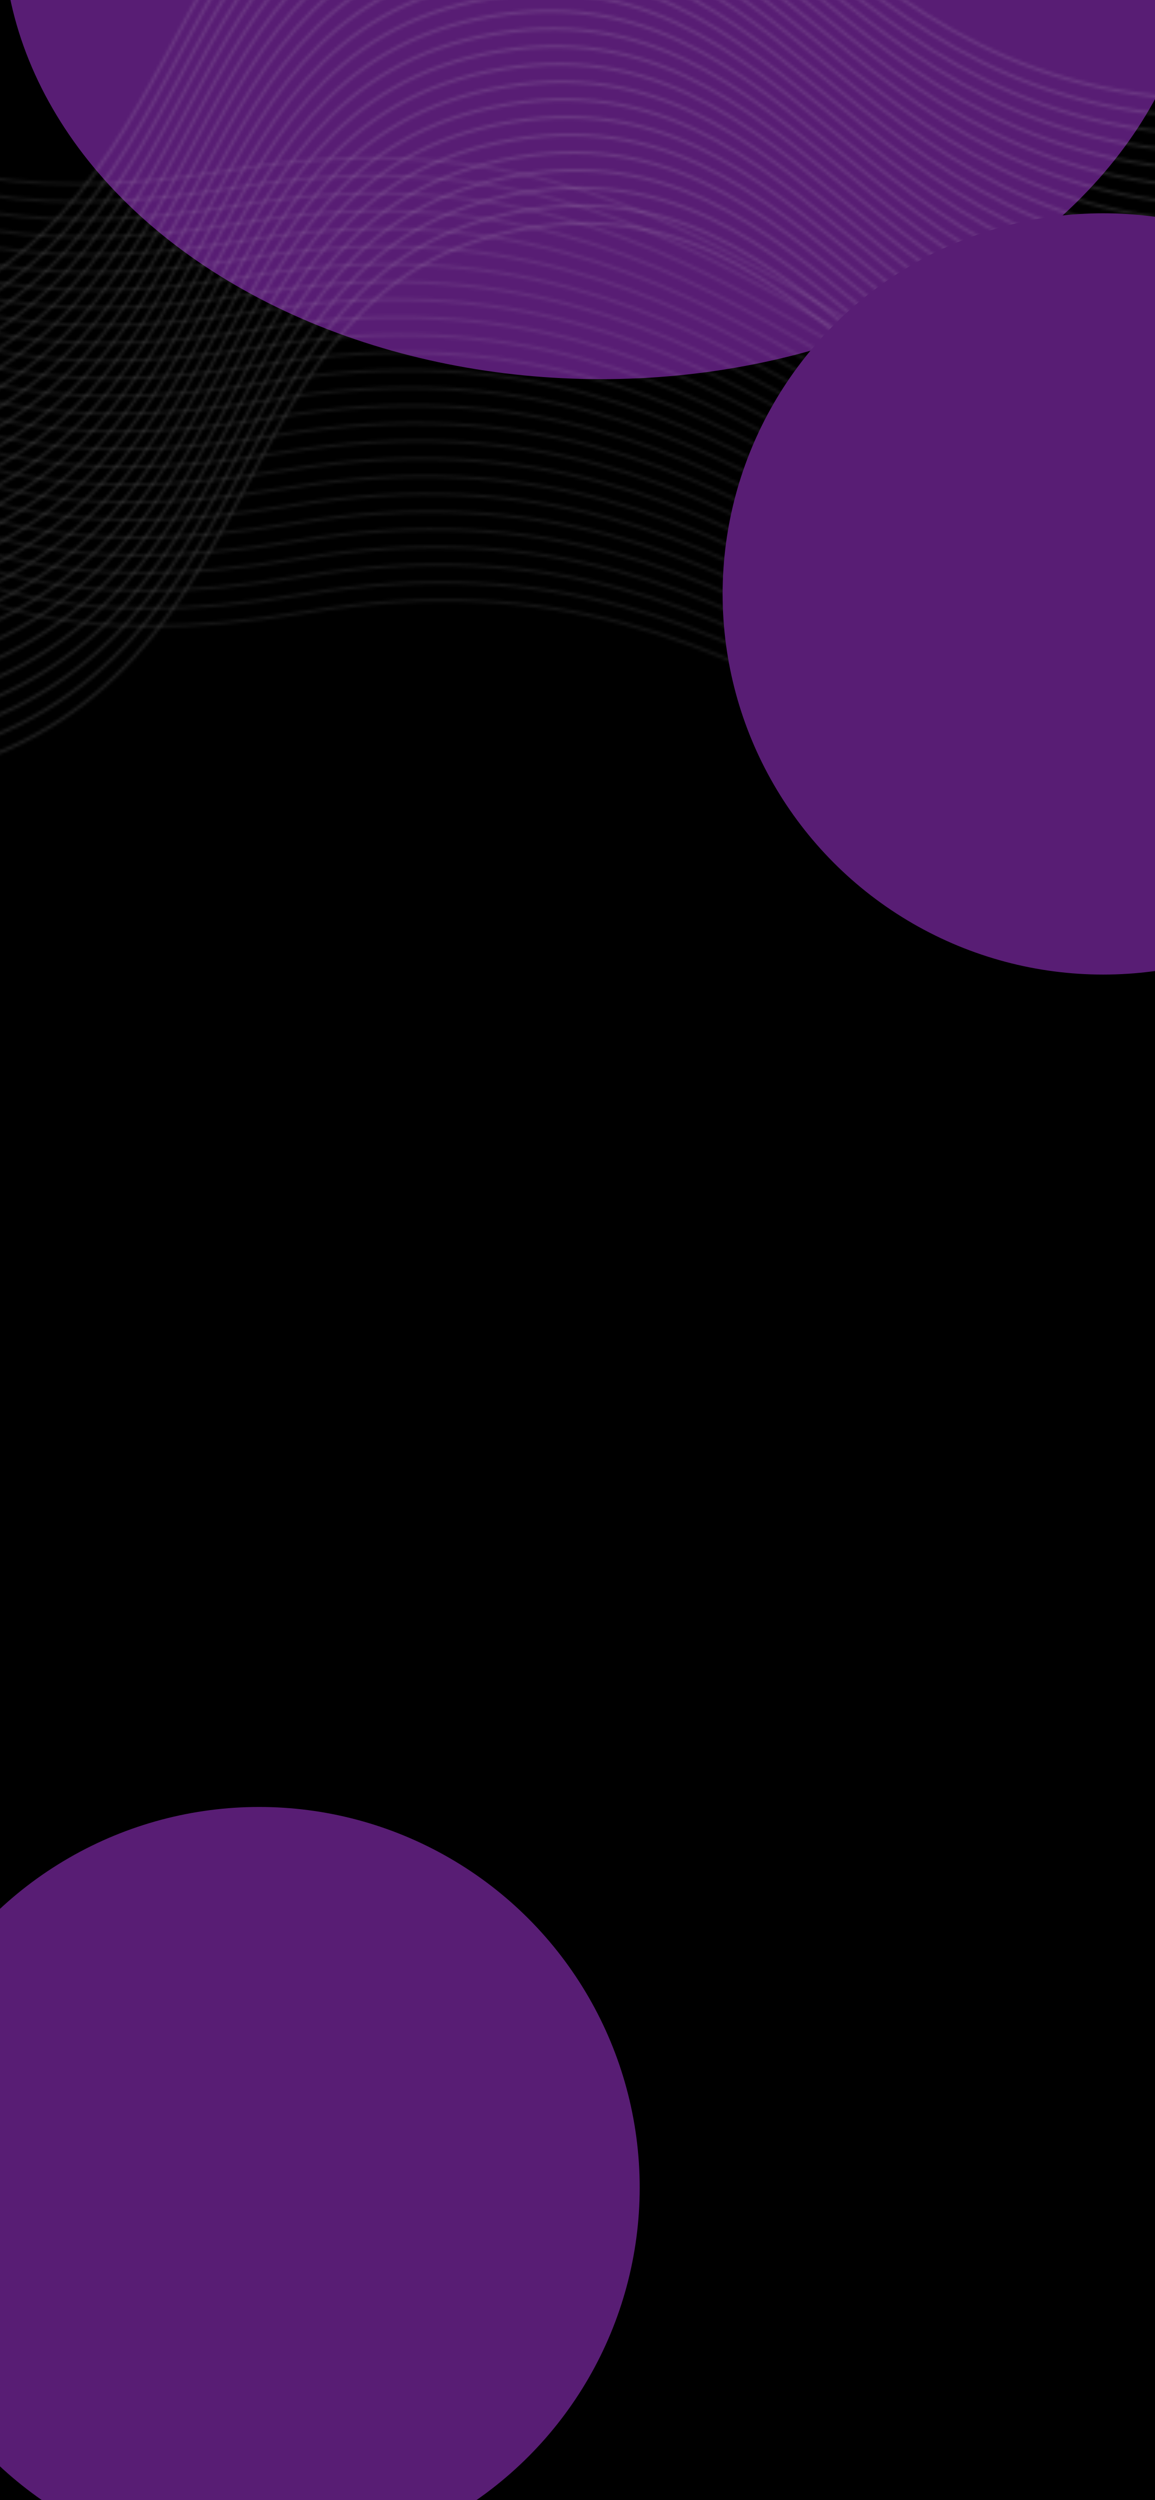 <svg role="img" width="390" height="844" viewBox="0 0 390 844" fill="none" xmlns="http://www.w3.org/2000/svg">
<g clip-path="url(#clip0_310_11321)">
<rect width="390" height="844" fill="black"/>
<g filter="url(#filter0_f_310_11321)">
<ellipse cx="203" cy="-24" rx="202" ry="152" fill="#581D74"/>
</g>
<mask id="mask0_310_11321" style="mask-type:alpha" maskUnits="userSpaceOnUse" x="-155" y="-75" width="985" height="380">
<g opacity="0.5">
<path d="M791.768 79.587C771.758 97.226 757.272 112.195 716.49 118.945C617.886 135.268 622.95 1.86 452.81 30.024C282.669 58.188 265.948 -90.826 153.81 -72.264C41.672 -53.702 75.793 92.432 -61.48 115.155C-95.851 120.844 -117.279 110.527 -140.189 99.364" stroke="url(#paint0_linear_310_11321)" stroke-opacity="0.3" stroke-width="1.007" stroke-linecap="round"/>
<path d="M804.15 154.388C735.912 165.684 715.558 19.193 609.41 36.764C503.261 54.335 517.175 114.86 406.051 137.671C294.928 160.482 249.043 29.171 78.903 57.334C-81.122 83.823 -72.773 -8.377 -153.696 -8.523" stroke="url(#paint1_linear_310_11321)" stroke-opacity="0.2" stroke-width="1.007" stroke-linecap="round"/>
<path d="M792.757 85.558C772.747 103.197 758.261 118.166 717.479 124.916C618.875 141.238 623.939 7.831 453.798 35.995C283.658 64.158 266.937 -84.855 154.798 -66.293C42.66 -47.731 76.782 98.403 -60.491 121.126C-94.862 126.815 -116.29 116.497 -139.2 105.335" stroke="url(#paint2_linear_310_11321)" stroke-opacity="0.3" stroke-width="1.007" stroke-linecap="round"/>
<path d="M805.139 160.358C736.9 171.654 716.546 25.163 610.398 42.734C504.249 60.305 518.163 120.83 407.04 143.641C295.916 166.452 250.032 35.141 79.891 63.304C-80.133 89.793 -71.784 -2.406 -152.708 -2.553" stroke="url(#paint3_linear_310_11321)" stroke-opacity="0.2" stroke-width="1.007" stroke-linecap="round"/>
<path d="M793.745 91.527C773.735 109.167 759.249 124.136 718.467 130.886C619.863 147.208 624.927 13.801 454.787 41.965C284.646 70.128 267.925 -78.885 155.787 -60.323C43.648 -41.761 77.77 104.373 -59.502 127.096C-93.874 132.785 -115.302 122.467 -138.212 111.305" stroke="url(#paint4_linear_310_11321)" stroke-opacity="0.3" stroke-width="1.007" stroke-linecap="round"/>
<path d="M806.127 166.328C737.888 177.624 717.535 31.133 611.386 48.704C505.238 66.275 519.151 126.8 408.028 149.611C296.905 172.422 251.02 41.111 80.879 69.274C-79.145 95.763 -70.796 3.564 -151.72 3.417" stroke="url(#paint5_linear_310_11321)" stroke-opacity="0.2" stroke-width="1.007" stroke-linecap="round"/>
<path d="M794.734 97.498C774.724 115.138 760.238 130.106 719.456 136.857C620.852 153.179 625.916 19.772 455.775 47.935C285.635 76.099 268.914 -72.915 156.776 -54.352C44.637 -35.79 78.759 110.343 -58.514 133.066C-92.885 138.756 -114.313 128.438 -137.223 117.276" stroke="url(#paint6_linear_310_11321)" stroke-opacity="0.3" stroke-width="1.007" stroke-linecap="round"/>
<path d="M807.116 172.299C738.878 183.595 718.524 37.104 612.375 54.675C506.227 72.246 520.141 132.771 409.017 155.582C297.894 178.393 252.009 47.082 81.868 75.245C-78.156 101.734 -69.807 9.535 -150.73 9.388" stroke="url(#paint7_linear_310_11321)" stroke-opacity="0.2" stroke-width="1.007" stroke-linecap="round"/>
<path d="M795.722 103.469C775.712 121.108 761.226 136.077 720.444 142.827C621.84 159.15 626.904 25.742 456.763 53.906C286.622 82.07 269.902 -66.944 157.763 -48.382C45.625 -29.82 79.747 116.314 -57.526 139.037C-91.898 144.726 -113.325 134.409 -136.235 123.246" stroke="url(#paint8_linear_310_11321)" stroke-opacity="0.3" stroke-width="1.007" stroke-linecap="round"/>
<path d="M808.103 178.27C739.865 189.565 719.511 43.074 613.363 60.645C507.214 78.216 521.128 138.742 410.005 161.552C298.881 184.363 252.997 53.052 82.856 81.216C-77.168 107.705 -68.82 15.505 -149.743 15.358" stroke="url(#paint9_linear_310_11321)" stroke-opacity="0.2" stroke-width="1.007" stroke-linecap="round"/>
<path d="M796.709 109.439C776.7 127.078 762.214 142.047 721.432 148.798C622.827 165.12 627.892 31.713 457.751 59.876C287.61 88.04 270.889 -60.974 158.751 -42.412C46.613 -23.849 80.734 122.284 -56.538 145.007C-90.91 150.697 -112.337 140.379 -135.247 129.217" stroke="url(#paint10_linear_310_11321)" stroke-opacity="0.3" stroke-width="1.007" stroke-linecap="round"/>
<path d="M809.092 184.241C740.854 195.536 720.5 49.045 614.351 66.616C508.203 84.187 522.117 144.713 410.993 167.523C299.87 190.334 253.985 59.023 83.844 87.186C-76.18 113.675 -67.831 21.476 -148.754 21.329" stroke="url(#paint11_linear_310_11321)" stroke-opacity="0.2" stroke-width="1.007" stroke-linecap="round"/>
<path d="M797.698 115.408C777.688 133.048 763.202 148.017 722.42 154.767C623.816 171.089 628.88 37.682 458.739 65.846C288.598 94.009 271.878 -55.005 159.739 -36.442C47.601 -17.88 81.723 128.254 -55.55 150.977C-89.922 156.666 -111.349 146.348 -134.259 135.186" stroke="url(#paint12_linear_310_11321)" stroke-opacity="0.3" stroke-width="1.007" stroke-linecap="round"/>
<path d="M810.081 190.21C741.843 201.506 721.489 55.015 615.34 72.586C509.192 90.157 523.105 150.682 411.982 173.493C300.859 196.304 254.974 64.993 84.833 93.156C-75.191 119.645 -66.842 27.445 -147.765 27.299" stroke="url(#paint13_linear_310_11321)" stroke-opacity="0.2" stroke-width="1.007" stroke-linecap="round"/>
<path d="M798.687 121.38C778.677 139.019 764.191 153.988 723.409 160.739C624.805 177.061 629.869 43.654 459.729 71.817C289.588 99.981 272.867 -49.033 160.729 -30.471C48.59 -11.908 82.712 134.225 -54.561 156.948C-88.932 162.638 -110.36 152.32 -133.27 141.157" stroke="url(#paint14_linear_310_11321)" stroke-opacity="0.3" stroke-width="1.007" stroke-linecap="round"/>
<path d="M811.069 196.181C742.83 207.476 722.476 60.986 616.328 78.556C510.18 96.127 524.093 156.653 412.97 179.464C301.846 202.274 255.962 70.963 85.821 99.127C-74.203 125.616 -65.854 33.416 -146.778 33.27" stroke="url(#paint15_linear_310_11321)" stroke-opacity="0.2" stroke-width="1.007" stroke-linecap="round"/>
<path d="M799.675 127.35C779.665 144.989 765.179 159.958 724.397 166.709C625.793 183.031 630.857 49.624 460.716 77.787C290.576 105.951 273.855 -43.063 161.716 -24.501C49.578 -5.938 83.7 140.195 -53.573 162.918C-87.945 168.608 -109.372 158.29 -132.282 147.128" stroke="url(#paint16_linear_310_11321)" stroke-opacity="0.3" stroke-width="1.007" stroke-linecap="round"/>
<path d="M812.058 202.151C743.82 213.447 723.466 66.956 617.317 84.527C511.169 102.098 525.083 162.623 413.959 185.434C302.836 208.245 256.951 76.934 86.81 105.097C-73.214 131.586 -64.865 39.387 -145.788 39.24" stroke="url(#paint17_linear_310_11321)" stroke-opacity="0.2" stroke-width="1.007" stroke-linecap="round"/>
<path d="M800.664 133.321C780.654 150.96 766.168 165.929 725.386 172.68C626.782 189.002 631.846 55.594 461.706 83.758C291.565 111.922 274.844 -37.092 162.706 -18.53C50.568 0.033 84.689 146.166 -52.584 168.889C-86.955 174.579 -108.383 164.261 -131.293 153.098" stroke="url(#paint18_linear_310_11321)" stroke-opacity="0.3" stroke-width="1.007" stroke-linecap="round"/>
<path d="M813.046 208.122C744.807 219.417 724.454 72.927 618.305 90.498C512.157 108.068 526.07 168.594 414.947 191.405C303.823 214.216 257.939 82.904 87.798 111.068C-72.226 137.557 -63.877 45.357 -144.801 45.211" stroke="url(#paint19_linear_310_11321)" stroke-opacity="0.2" stroke-width="1.007" stroke-linecap="round"/>
<path d="M801.652 139.29C781.642 156.93 767.156 171.898 726.374 178.649C627.77 194.971 632.834 61.564 462.693 89.728C292.553 117.891 275.832 -31.123 163.693 -12.56C51.555 6.002 85.677 152.135 -51.596 174.858C-85.968 180.548 -107.395 170.23 -130.305 159.068" stroke="url(#paint20_linear_310_11321)" stroke-opacity="0.3" stroke-width="1.007" stroke-linecap="round"/>
<path d="M814.034 214.094C745.796 225.39 725.442 78.899 619.293 96.47C513.145 114.041 527.059 174.566 415.935 197.377C304.812 220.188 258.927 88.876 88.786 117.04C-71.238 143.529 -62.889 51.329 -143.812 51.183" stroke="url(#paint21_linear_310_11321)" stroke-opacity="0.2" stroke-width="1.007" stroke-linecap="round"/>
<path d="M802.64 145.262C782.63 162.901 768.144 177.87 727.362 184.621C628.758 200.943 633.822 67.535 463.682 95.699C293.541 123.863 276.82 -25.151 164.682 -6.589C52.544 11.973 86.665 158.107 -50.608 180.83C-84.979 186.52 -106.407 176.202 -129.317 165.039" stroke="url(#paint22_linear_310_11321)" stroke-opacity="0.3" stroke-width="1.007" stroke-linecap="round"/>
<path d="M815.023 220.062C746.784 231.358 726.431 84.867 620.282 102.438C514.134 120.009 528.047 180.534 416.924 203.345C305.801 226.156 259.916 94.844 89.775 123.008C-70.249 149.497 -61.9 57.297 -142.824 57.151" stroke="url(#paint23_linear_310_11321)" stroke-opacity="0.2" stroke-width="1.007" stroke-linecap="round"/>
<path d="M803.628 151.232C783.619 168.871 769.132 183.84 728.351 190.591C629.746 206.913 634.811 73.506 464.67 101.669C294.529 129.833 277.808 -19.181 165.67 -0.619C53.532 17.944 87.653 164.077 -49.619 186.8C-83.991 192.49 -105.418 182.172 -128.328 171.01" stroke="url(#paint24_linear_310_11321)" stroke-opacity="0.3" stroke-width="1.007" stroke-linecap="round"/>
<path d="M816.011 226.034C747.773 237.329 727.419 90.839 621.27 108.41C515.122 125.98 529.036 186.506 417.912 209.317C306.789 232.128 260.904 100.816 90.763 128.98C-69.261 155.469 -60.912 63.269 -141.835 63.123" stroke="url(#paint25_linear_310_11321)" stroke-opacity="0.2" stroke-width="1.007" stroke-linecap="round"/>
<path d="M804.616 157.202C784.606 174.841 770.12 189.81 729.338 196.561C630.734 212.883 635.798 79.476 465.658 107.639C295.517 135.803 278.796 -13.211 166.658 5.351C54.52 23.914 88.641 170.047 -48.631 192.77C-83.003 198.46 -104.431 188.142 -127.34 176.98" stroke="url(#paint26_linear_310_11321)" stroke-opacity="0.3" stroke-width="1.007" stroke-linecap="round"/>
<path d="M816.999 232.004C748.761 243.299 728.407 96.808 622.259 114.379C516.11 131.95 530.024 192.476 418.901 215.286C307.777 238.097 261.893 106.786 91.752 134.95C-68.272 161.439 -59.923 69.239 -140.847 69.092" stroke="url(#paint27_linear_310_11321)" stroke-opacity="0.2" stroke-width="1.007" stroke-linecap="round"/>
<path d="M805.605 163.173C785.595 180.812 771.109 195.781 730.327 202.532C631.723 218.854 636.787 85.447 466.646 113.61C296.506 141.774 279.785 -7.24 167.647 11.322C55.508 29.884 89.63 176.018 -47.643 198.741C-82.014 204.431 -103.442 194.113 -126.352 182.95" stroke="url(#paint28_linear_310_11321)" stroke-opacity="0.3" stroke-width="1.007" stroke-linecap="round"/>
<path d="M817.988 237.974C749.749 249.269 729.395 102.778 623.247 120.349C517.098 137.92 531.012 198.446 419.889 221.256C308.765 244.067 262.881 112.756 92.74 140.92C-67.284 167.409 -58.935 75.209 -139.859 75.062" stroke="url(#paint29_linear_310_11321)" stroke-opacity="0.2" stroke-width="1.007" stroke-linecap="round"/>
<path d="M806.594 169.143C786.584 186.782 772.098 201.751 731.316 208.501C632.712 224.824 637.776 91.416 467.635 119.58C297.494 147.744 280.774 -1.27 168.635 17.292C56.497 35.855 90.619 181.988 -46.654 204.711C-81.026 210.4 -102.453 200.083 -125.363 188.92" stroke="url(#paint30_linear_310_11321)" stroke-opacity="0.3" stroke-width="1.007" stroke-linecap="round"/>
<path d="M818.975 243.944C750.737 255.24 730.383 108.749 624.235 126.32C518.086 143.891 532 204.416 420.877 227.227C309.753 250.038 263.869 118.727 93.728 146.89C-66.296 173.379 -57.947 81.18 -138.871 81.033" stroke="url(#paint31_linear_310_11321)" stroke-opacity="0.2" stroke-width="1.007" stroke-linecap="round"/>
<path d="M807.581 175.114C787.572 192.753 773.086 207.722 732.304 214.473C633.699 230.795 638.764 97.388 468.623 125.551C298.482 153.715 281.761 4.701 169.623 23.263C57.485 41.826 91.607 187.959 -45.666 210.682C-80.038 216.372 -101.465 206.054 -124.375 194.891" stroke="url(#paint32_linear_310_11321)" stroke-opacity="0.3" stroke-width="1.007" stroke-linecap="round"/>
<path d="M819.964 249.915C751.726 261.21 731.372 114.72 625.224 132.29C519.075 149.861 532.989 210.387 421.865 233.198C310.742 256.008 264.857 124.697 94.717 152.861C-65.308 179.35 -56.959 87.15 -137.882 87.004" stroke="url(#paint33_linear_310_11321)" stroke-opacity="0.2" stroke-width="1.007" stroke-linecap="round"/>
<path d="M808.57 181.084C788.56 198.724 774.074 213.692 733.292 220.443C634.688 236.765 639.752 103.358 469.611 131.522C299.471 159.685 282.75 10.671 170.611 29.234C58.473 47.796 92.595 193.93 -44.678 216.653C-79.049 222.342 -100.477 212.024 -123.387 200.862" stroke="url(#paint34_linear_310_11321)" stroke-opacity="0.3" stroke-width="1.007" stroke-linecap="round"/>
<path d="M820.952 255.886C752.714 267.182 732.36 120.691 626.212 138.262C520.063 155.833 533.977 216.358 422.854 239.169C311.73 261.98 265.846 130.668 95.705 158.832C-64.319 185.321 -55.97 93.121 -136.894 92.975" stroke="url(#paint35_linear_310_11321)" stroke-opacity="0.2" stroke-width="1.007" stroke-linecap="round"/>
<path d="M809.558 187.054C789.548 204.694 775.062 219.662 734.28 226.413C635.676 242.735 640.74 109.328 470.6 137.492C300.459 165.655 283.738 16.641 171.6 35.204C59.462 53.766 93.583 199.9 -43.69 222.622C-78.061 228.312 -99.489 217.994 -122.399 206.832" stroke="url(#paint36_linear_310_11321)" stroke-opacity="0.3" stroke-width="1.007" stroke-linecap="round"/>
<path d="M821.94 261.856C753.701 273.151 733.348 126.661 627.199 144.231C521.051 161.802 534.964 222.328 423.841 245.139C312.717 267.95 266.833 136.638 96.692 164.802C-63.332 191.291 -54.983 99.091 -135.907 98.945" stroke="url(#paint37_linear_310_11321)" stroke-opacity="0.2" stroke-width="1.007" stroke-linecap="round"/>
<path d="M810.546 193.025C790.536 210.664 776.05 225.633 735.268 232.384C636.664 248.706 641.728 115.299 471.587 143.462C301.447 171.626 284.726 22.612 172.588 41.174C60.449 59.737 94.571 205.87 -42.702 228.593C-77.073 234.283 -98.501 223.965 -121.411 212.802" stroke="url(#paint38_linear_310_11321)" stroke-opacity="0.3" stroke-width="1.007" stroke-linecap="round"/>
<path d="M822.93 267.826C754.691 279.122 734.337 132.631 628.189 150.202C522.04 167.773 535.954 228.298 424.831 251.109C313.707 273.92 267.823 142.609 97.682 170.772C-62.342 197.261 -53.993 105.061 -134.917 104.915" stroke="url(#paint39_linear_310_11321)" stroke-opacity="0.2" stroke-width="1.007" stroke-linecap="round"/>
<path d="M811.535 198.996C791.525 216.635 777.039 231.604 736.257 238.354C637.653 254.676 642.717 121.269 472.576 149.433C302.435 177.597 285.715 28.583 173.576 47.145C61.438 65.707 95.56 211.841 -41.713 234.564C-76.085 240.253 -97.512 229.935 -120.422 218.773" stroke="url(#paint40_linear_310_11321)" stroke-opacity="0.3" stroke-width="1.007" stroke-linecap="round"/>
<path d="M823.918 273.797C755.68 285.093 735.326 138.602 629.177 156.173C523.029 173.744 536.942 234.269 425.819 257.08C314.696 279.891 268.811 148.579 98.67 176.743C-61.354 203.232 -53.005 111.032 -133.929 110.886" stroke="url(#paint41_linear_310_11321)" stroke-opacity="0.2" stroke-width="1.007" stroke-linecap="round"/>
<path d="M812.523 204.966C792.513 222.606 778.027 237.574 737.245 244.325C638.641 260.647 643.705 127.24 473.564 155.403C303.424 183.567 286.703 34.553 174.565 53.115C62.426 71.678 96.548 217.811 -40.725 240.534C-75.096 246.224 -96.524 235.906 -119.434 224.744" stroke="url(#paint42_linear_310_11321)" stroke-opacity="0.3" stroke-width="1.007" stroke-linecap="round"/>
<path d="M824.905 279.766C756.667 291.062 736.313 144.571 630.164 162.142C524.016 179.713 537.93 240.238 426.806 263.049C315.683 285.86 269.798 154.549 99.657 182.712C-60.367 209.201 -52.018 117.002 -132.941 116.855" stroke="url(#paint43_linear_310_11321)" stroke-opacity="0.2" stroke-width="1.007" stroke-linecap="round"/>
<path d="M813.511 210.936C793.501 228.575 779.015 243.544 738.233 250.295C639.629 266.617 644.693 133.21 474.552 161.373C304.411 189.537 287.691 40.523 175.552 59.085C63.414 77.648 97.536 223.781 -39.737 246.504C-74.109 252.194 -95.536 241.876 -118.446 230.713" stroke="url(#paint44_linear_310_11321)" stroke-opacity="0.3" stroke-width="1.007" stroke-linecap="round"/>
<path d="M825.894 285.737C757.656 297.033 737.302 150.542 631.154 168.113C525.005 185.684 538.919 246.209 427.796 269.02C316.672 291.831 270.788 160.519 100.647 188.683C-59.377 215.172 -51.029 122.972 -131.952 122.826" stroke="url(#paint45_linear_310_11321)" stroke-opacity="0.2" stroke-width="1.007" stroke-linecap="round"/>
<path d="M814.499 216.906C794.49 234.546 780.004 249.514 739.222 256.265C640.617 272.587 645.682 139.18 475.541 167.344C305.4 195.507 288.679 46.493 176.541 65.056C64.403 83.618 98.525 229.752 -38.748 252.475C-73.12 258.164 -94.547 247.846 -117.457 236.684" stroke="url(#paint46_linear_310_11321)" stroke-opacity="0.3" stroke-width="1.007" stroke-linecap="round"/>
<path d="M826.882 291.707C758.643 303.003 738.289 156.512 632.141 174.083C525.993 191.654 539.906 252.179 428.783 274.99C317.659 297.801 271.775 166.49 101.634 194.653C-58.39 221.142 -50.041 128.942 -130.965 128.796" stroke="url(#paint47_linear_310_11321)" stroke-opacity="0.2" stroke-width="1.007" stroke-linecap="round"/>
<path d="M815.488 222.877C795.478 240.516 780.992 255.485 740.21 262.236C641.606 278.558 646.67 145.151 476.529 173.314C306.389 201.478 289.668 52.464 177.529 71.026C65.391 89.589 99.513 235.722 -37.76 258.445C-72.132 264.135 -93.559 253.817 -116.469 242.655" stroke="url(#paint48_linear_310_11321)" stroke-opacity="0.3" stroke-width="1.007" stroke-linecap="round"/>
<path d="M827.869 297.678C759.631 308.974 739.277 162.483 633.129 180.054C526.98 197.624 540.894 258.15 429.771 280.961C318.647 303.772 272.763 172.46 102.622 200.624C-57.402 227.113 -49.053 134.913 -129.977 134.767" stroke="url(#paint49_linear_310_11321)" stroke-opacity="0.2" stroke-width="1.007" stroke-linecap="round"/>
<path d="M816.476 228.847C796.466 246.487 781.98 261.455 741.198 268.206C642.594 284.528 647.658 151.121 477.518 179.285C307.377 207.448 290.656 58.434 178.518 76.997C66.379 95.559 100.501 241.692 -36.772 264.415C-71.143 270.105 -92.571 259.787 -115.481 248.625" stroke="url(#paint50_linear_310_11321)" stroke-opacity="0.3" stroke-width="1.007" stroke-linecap="round"/>
<path d="M828.859 303.649C760.62 314.944 740.267 168.453 634.118 186.024C527.97 203.595 541.883 264.121 430.76 286.931C319.636 309.742 273.752 178.431 103.611 206.594C-56.413 233.083 -48.064 140.884 -128.988 140.737" stroke="url(#paint51_linear_310_11321)" stroke-opacity="0.2" stroke-width="1.007" stroke-linecap="round"/>
</g>
</mask>
<g mask="url(#mask0_310_11321)">
<rect x="-1" y="-2" width="392" height="300" fill="#D9D9D9"/>
</g>
<g filter="url(#filter1_f_310_11321)">
<circle cx="372.5" cy="200.5" r="128.5" fill="#581D74"/>
</g>
<g filter="url(#filter2_f_310_11321)">
<circle cx="87.5" cy="738.5" r="128.5" fill="#581D74"/>
</g>
</g>
<defs>
<filter id="filter0_f_310_11321" x="-199" y="-376" width="804" height="704" filterUnits="userSpaceOnUse" color-interpolation-filters="sRGB">
<feFlood flood-opacity="0" result="BackgroundImageFix"/>
<feBlend mode="normal" in="SourceGraphic" in2="BackgroundImageFix" result="shape"/>
<feGaussianBlur stdDeviation="100" result="effect1_foregroundBlur_310_11321"/>
</filter>
<filter id="filter1_f_310_11321" x="44" y="-128" width="657" height="657" filterUnits="userSpaceOnUse" color-interpolation-filters="sRGB">
<feFlood flood-opacity="0" result="BackgroundImageFix"/>
<feBlend mode="normal" in="SourceGraphic" in2="BackgroundImageFix" result="shape"/>
<feGaussianBlur stdDeviation="100" result="effect1_foregroundBlur_310_11321"/>
</filter>
<filter id="filter2_f_310_11321" x="-241" y="410" width="657" height="657" filterUnits="userSpaceOnUse" color-interpolation-filters="sRGB">
<feFlood flood-opacity="0" result="BackgroundImageFix"/>
<feBlend mode="normal" in="SourceGraphic" in2="BackgroundImageFix" result="shape"/>
<feGaussianBlur stdDeviation="100" result="effect1_foregroundBlur_310_11321"/>
</filter>
<linearGradient id="paint0_linear_310_11321" x1="-184.66" y1="295.012" x2="944.456" y2="108.108" gradientUnits="userSpaceOnUse">
<stop stop-color="#581D74"/>
<stop offset="0.469" stop-color="#F5F5F5"/>
<stop offset="1" stop-color="#AE1580"/>
</linearGradient>
<linearGradient id="paint1_linear_310_11321" x1="720.087" y1="-185.215" x2="-409.03" y2="1.689" gradientUnits="userSpaceOnUse">
<stop offset="0.057" stop-color="#AE1580"/>
<stop offset="0.406" stop-color="#AE1580"/>
<stop offset="0.661" stop-color="#581D74"/>
</linearGradient>
<linearGradient id="paint2_linear_310_11321" x1="-183.671" y1="300.983" x2="945.445" y2="114.079" gradientUnits="userSpaceOnUse">
<stop stop-color="#581D74"/>
<stop offset="0.469" stop-color="#F5F5F5"/>
<stop offset="1" stop-color="#AE1580"/>
</linearGradient>
<linearGradient id="paint3_linear_310_11321" x1="721.075" y1="-179.244" x2="-408.041" y2="7.66" gradientUnits="userSpaceOnUse">
<stop offset="0.057" stop-color="#AE1580"/>
<stop offset="0.406" stop-color="#AE1580"/>
<stop offset="0.661" stop-color="#581D74"/>
</linearGradient>
<linearGradient id="paint4_linear_310_11321" x1="-182.683" y1="306.953" x2="946.433" y2="120.049" gradientUnits="userSpaceOnUse">
<stop stop-color="#581D74"/>
<stop offset="0.469" stop-color="#F5F5F5"/>
<stop offset="1" stop-color="#AE1580"/>
</linearGradient>
<linearGradient id="paint5_linear_310_11321" x1="722.063" y1="-173.274" x2="-407.053" y2="13.63" gradientUnits="userSpaceOnUse">
<stop offset="0.057" stop-color="#AE1580"/>
<stop offset="0.406" stop-color="#AE1580"/>
<stop offset="0.661" stop-color="#581D74"/>
</linearGradient>
<linearGradient id="paint6_linear_310_11321" x1="-181.694" y1="312.924" x2="947.422" y2="126.02" gradientUnits="userSpaceOnUse">
<stop stop-color="#581D74"/>
<stop offset="0.469" stop-color="#F5F5F5"/>
<stop offset="1" stop-color="#AE1580"/>
</linearGradient>
<linearGradient id="paint7_linear_310_11321" x1="723.053" y1="-167.303" x2="-406.064" y2="19.601" gradientUnits="userSpaceOnUse">
<stop offset="0.057" stop-color="#AE1580"/>
<stop offset="0.406" stop-color="#AE1580"/>
<stop offset="0.661" stop-color="#581D74"/>
</linearGradient>
<linearGradient id="paint8_linear_310_11321" x1="-180.706" y1="318.894" x2="948.41" y2="131.99" gradientUnits="userSpaceOnUse">
<stop stop-color="#581D74"/>
<stop offset="0.469" stop-color="#F5F5F5"/>
<stop offset="1" stop-color="#AE1580"/>
</linearGradient>
<linearGradient id="paint9_linear_310_11321" x1="724.04" y1="-161.333" x2="-405.076" y2="25.571" gradientUnits="userSpaceOnUse">
<stop offset="0.057" stop-color="#AE1580"/>
<stop offset="0.406" stop-color="#AE1580"/>
<stop offset="0.661" stop-color="#581D74"/>
</linearGradient>
<linearGradient id="paint10_linear_310_11321" x1="-179.719" y1="324.864" x2="949.398" y2="137.96" gradientUnits="userSpaceOnUse">
<stop stop-color="#581D74"/>
<stop offset="0.469" stop-color="#F5F5F5"/>
<stop offset="1" stop-color="#AE1580"/>
</linearGradient>
<linearGradient id="paint11_linear_310_11321" x1="725.029" y1="-155.362" x2="-404.088" y2="31.542" gradientUnits="userSpaceOnUse">
<stop offset="0.057" stop-color="#AE1580"/>
<stop offset="0.406" stop-color="#AE1580"/>
<stop offset="0.661" stop-color="#581D74"/>
</linearGradient>
<linearGradient id="paint12_linear_310_11321" x1="-178.73" y1="330.834" x2="950.386" y2="143.93" gradientUnits="userSpaceOnUse">
<stop stop-color="#581D74"/>
<stop offset="0.469" stop-color="#F5F5F5"/>
<stop offset="1" stop-color="#AE1580"/>
</linearGradient>
<linearGradient id="paint13_linear_310_11321" x1="726.018" y1="-149.392" x2="-403.099" y2="37.511" gradientUnits="userSpaceOnUse">
<stop offset="0.057" stop-color="#AE1580"/>
<stop offset="0.406" stop-color="#AE1580"/>
<stop offset="0.661" stop-color="#581D74"/>
</linearGradient>
<linearGradient id="paint14_linear_310_11321" x1="-177.741" y1="336.805" x2="951.375" y2="149.901" gradientUnits="userSpaceOnUse">
<stop stop-color="#581D74"/>
<stop offset="0.469" stop-color="#F5F5F5"/>
<stop offset="1" stop-color="#AE1580"/>
</linearGradient>
<linearGradient id="paint15_linear_310_11321" x1="727.005" y1="-143.422" x2="-402.111" y2="43.482" gradientUnits="userSpaceOnUse">
<stop offset="0.057" stop-color="#AE1580"/>
<stop offset="0.406" stop-color="#AE1580"/>
<stop offset="0.661" stop-color="#581D74"/>
</linearGradient>
<linearGradient id="paint16_linear_310_11321" x1="-176.753" y1="342.775" x2="952.363" y2="155.872" gradientUnits="userSpaceOnUse">
<stop stop-color="#581D74"/>
<stop offset="0.469" stop-color="#F5F5F5"/>
<stop offset="1" stop-color="#AE1580"/>
</linearGradient>
<linearGradient id="paint17_linear_310_11321" x1="727.995" y1="-137.451" x2="-401.122" y2="49.453" gradientUnits="userSpaceOnUse">
<stop offset="0.057" stop-color="#AE1580"/>
<stop offset="0.406" stop-color="#AE1580"/>
<stop offset="0.661" stop-color="#581D74"/>
</linearGradient>
<linearGradient id="paint18_linear_310_11321" x1="-175.764" y1="348.746" x2="953.352" y2="161.842" gradientUnits="userSpaceOnUse">
<stop stop-color="#581D74"/>
<stop offset="0.469" stop-color="#F5F5F5"/>
<stop offset="1" stop-color="#AE1580"/>
</linearGradient>
<linearGradient id="paint19_linear_310_11321" x1="728.982" y1="-131.481" x2="-400.134" y2="55.423" gradientUnits="userSpaceOnUse">
<stop offset="0.057" stop-color="#AE1580"/>
<stop offset="0.406" stop-color="#AE1580"/>
<stop offset="0.661" stop-color="#581D74"/>
</linearGradient>
<linearGradient id="paint20_linear_310_11321" x1="-174.776" y1="354.716" x2="954.34" y2="167.812" gradientUnits="userSpaceOnUse">
<stop stop-color="#581D74"/>
<stop offset="0.469" stop-color="#F5F5F5"/>
<stop offset="1" stop-color="#AE1580"/>
</linearGradient>
<linearGradient id="paint21_linear_310_11321" x1="729.971" y1="-125.509" x2="-399.146" y2="61.395" gradientUnits="userSpaceOnUse">
<stop offset="0.057" stop-color="#AE1580"/>
<stop offset="0.406" stop-color="#AE1580"/>
<stop offset="0.661" stop-color="#581D74"/>
</linearGradient>
<linearGradient id="paint22_linear_310_11321" x1="-173.788" y1="360.687" x2="955.328" y2="173.783" gradientUnits="userSpaceOnUse">
<stop stop-color="#581D74"/>
<stop offset="0.469" stop-color="#F5F5F5"/>
<stop offset="1" stop-color="#AE1580"/>
</linearGradient>
<linearGradient id="paint23_linear_310_11321" x1="730.959" y1="-119.54" x2="-398.157" y2="67.364" gradientUnits="userSpaceOnUse">
<stop offset="0.057" stop-color="#AE1580"/>
<stop offset="0.406" stop-color="#AE1580"/>
<stop offset="0.661" stop-color="#581D74"/>
</linearGradient>
<linearGradient id="paint24_linear_310_11321" x1="-172.8" y1="366.657" x2="956.316" y2="179.753" gradientUnits="userSpaceOnUse">
<stop stop-color="#581D74"/>
<stop offset="0.469" stop-color="#F5F5F5"/>
<stop offset="1" stop-color="#AE1580"/>
</linearGradient>
<linearGradient id="paint25_linear_310_11321" x1="731.948" y1="-113.569" x2="-397.169" y2="73.335" gradientUnits="userSpaceOnUse">
<stop offset="0.057" stop-color="#AE1580"/>
<stop offset="0.406" stop-color="#AE1580"/>
<stop offset="0.661" stop-color="#581D74"/>
</linearGradient>
<linearGradient id="paint26_linear_310_11321" x1="-171.812" y1="372.627" x2="957.304" y2="185.724" gradientUnits="userSpaceOnUse">
<stop stop-color="#581D74"/>
<stop offset="0.469" stop-color="#F5F5F5"/>
<stop offset="1" stop-color="#AE1580"/>
</linearGradient>
<linearGradient id="paint27_linear_310_11321" x1="732.936" y1="-107.599" x2="-396.18" y2="79.305" gradientUnits="userSpaceOnUse">
<stop offset="0.057" stop-color="#AE1580"/>
<stop offset="0.406" stop-color="#AE1580"/>
<stop offset="0.661" stop-color="#581D74"/>
</linearGradient>
<linearGradient id="paint28_linear_310_11321" x1="-170.823" y1="378.598" x2="958.293" y2="191.694" gradientUnits="userSpaceOnUse">
<stop stop-color="#581D74"/>
<stop offset="0.469" stop-color="#F5F5F5"/>
<stop offset="1" stop-color="#AE1580"/>
</linearGradient>
<linearGradient id="paint29_linear_310_11321" x1="733.924" y1="-101.629" x2="-395.192" y2="85.275" gradientUnits="userSpaceOnUse">
<stop offset="0.057" stop-color="#AE1580"/>
<stop offset="0.406" stop-color="#AE1580"/>
<stop offset="0.661" stop-color="#581D74"/>
</linearGradient>
<linearGradient id="paint30_linear_310_11321" x1="-169.834" y1="384.568" x2="959.282" y2="197.664" gradientUnits="userSpaceOnUse">
<stop stop-color="#581D74"/>
<stop offset="0.469" stop-color="#F5F5F5"/>
<stop offset="1" stop-color="#AE1580"/>
</linearGradient>
<linearGradient id="paint31_linear_310_11321" x1="734.912" y1="-95.658" x2="-394.204" y2="91.246" gradientUnits="userSpaceOnUse">
<stop offset="0.057" stop-color="#AE1580"/>
<stop offset="0.406" stop-color="#AE1580"/>
<stop offset="0.661" stop-color="#581D74"/>
</linearGradient>
<linearGradient id="paint32_linear_310_11321" x1="-168.847" y1="390.539" x2="960.27" y2="203.635" gradientUnits="userSpaceOnUse">
<stop stop-color="#581D74"/>
<stop offset="0.469" stop-color="#F5F5F5"/>
<stop offset="1" stop-color="#AE1580"/>
</linearGradient>
<linearGradient id="paint33_linear_310_11321" x1="735.901" y1="-89.688" x2="-393.216" y2="97.216" gradientUnits="userSpaceOnUse">
<stop offset="0.057" stop-color="#AE1580"/>
<stop offset="0.406" stop-color="#AE1580"/>
<stop offset="0.661" stop-color="#581D74"/>
</linearGradient>
<linearGradient id="paint34_linear_310_11321" x1="-167.858" y1="396.51" x2="961.258" y2="209.606" gradientUnits="userSpaceOnUse">
<stop stop-color="#581D74"/>
<stop offset="0.469" stop-color="#F5F5F5"/>
<stop offset="1" stop-color="#AE1580"/>
</linearGradient>
<linearGradient id="paint35_linear_310_11321" x1="736.889" y1="-83.717" x2="-392.227" y2="103.187" gradientUnits="userSpaceOnUse">
<stop offset="0.057" stop-color="#AE1580"/>
<stop offset="0.406" stop-color="#AE1580"/>
<stop offset="0.661" stop-color="#581D74"/>
</linearGradient>
<linearGradient id="paint36_linear_310_11321" x1="-166.87" y1="402.48" x2="962.246" y2="215.576" gradientUnits="userSpaceOnUse">
<stop stop-color="#581D74"/>
<stop offset="0.469" stop-color="#F5F5F5"/>
<stop offset="1" stop-color="#AE1580"/>
</linearGradient>
<linearGradient id="paint37_linear_310_11321" x1="737.876" y1="-77.747" x2="-391.24" y2="109.157" gradientUnits="userSpaceOnUse">
<stop offset="0.057" stop-color="#AE1580"/>
<stop offset="0.406" stop-color="#AE1580"/>
<stop offset="0.661" stop-color="#581D74"/>
</linearGradient>
<linearGradient id="paint38_linear_310_11321" x1="-165.882" y1="408.45" x2="963.234" y2="221.546" gradientUnits="userSpaceOnUse">
<stop stop-color="#581D74"/>
<stop offset="0.469" stop-color="#F5F5F5"/>
<stop offset="1" stop-color="#AE1580"/>
</linearGradient>
<linearGradient id="paint39_linear_310_11321" x1="738.866" y1="-71.776" x2="-390.25" y2="115.128" gradientUnits="userSpaceOnUse">
<stop offset="0.057" stop-color="#AE1580"/>
<stop offset="0.406" stop-color="#AE1580"/>
<stop offset="0.661" stop-color="#581D74"/>
</linearGradient>
<linearGradient id="paint40_linear_310_11321" x1="-164.893" y1="414.421" x2="964.223" y2="227.517" gradientUnits="userSpaceOnUse">
<stop stop-color="#581D74"/>
<stop offset="0.469" stop-color="#F5F5F5"/>
<stop offset="1" stop-color="#AE1580"/>
</linearGradient>
<linearGradient id="paint41_linear_310_11321" x1="739.854" y1="-65.806" x2="-389.262" y2="121.098" gradientUnits="userSpaceOnUse">
<stop offset="0.057" stop-color="#AE1580"/>
<stop offset="0.406" stop-color="#AE1580"/>
<stop offset="0.661" stop-color="#581D74"/>
</linearGradient>
<linearGradient id="paint42_linear_310_11321" x1="-163.905" y1="420.392" x2="965.211" y2="233.488" gradientUnits="userSpaceOnUse">
<stop stop-color="#581D74"/>
<stop offset="0.469" stop-color="#F5F5F5"/>
<stop offset="1" stop-color="#AE1580"/>
</linearGradient>
<linearGradient id="paint43_linear_310_11321" x1="740.842" y1="-59.836" x2="-388.275" y2="127.068" gradientUnits="userSpaceOnUse">
<stop offset="0.057" stop-color="#AE1580"/>
<stop offset="0.406" stop-color="#AE1580"/>
<stop offset="0.661" stop-color="#581D74"/>
</linearGradient>
<linearGradient id="paint44_linear_310_11321" x1="-162.917" y1="426.361" x2="966.199" y2="239.457" gradientUnits="userSpaceOnUse">
<stop stop-color="#581D74"/>
<stop offset="0.469" stop-color="#F5F5F5"/>
<stop offset="1" stop-color="#AE1580"/>
</linearGradient>
<linearGradient id="paint45_linear_310_11321" x1="741.831" y1="-53.865" x2="-387.285" y2="133.038" gradientUnits="userSpaceOnUse">
<stop offset="0.057" stop-color="#AE1580"/>
<stop offset="0.406" stop-color="#AE1580"/>
<stop offset="0.661" stop-color="#581D74"/>
</linearGradient>
<linearGradient id="paint46_linear_310_11321" x1="-161.929" y1="432.332" x2="967.188" y2="245.428" gradientUnits="userSpaceOnUse">
<stop stop-color="#581D74"/>
<stop offset="0.469" stop-color="#F5F5F5"/>
<stop offset="1" stop-color="#AE1580"/>
</linearGradient>
<linearGradient id="paint47_linear_310_11321" x1="742.818" y1="-47.895" x2="-386.298" y2="139.008" gradientUnits="userSpaceOnUse">
<stop offset="0.057" stop-color="#AE1580"/>
<stop offset="0.406" stop-color="#AE1580"/>
<stop offset="0.661" stop-color="#581D74"/>
</linearGradient>
<linearGradient id="paint48_linear_310_11321" x1="-160.94" y1="438.302" x2="968.176" y2="251.398" gradientUnits="userSpaceOnUse">
<stop stop-color="#581D74"/>
<stop offset="0.469" stop-color="#F5F5F5"/>
<stop offset="1" stop-color="#AE1580"/>
</linearGradient>
<linearGradient id="paint49_linear_310_11321" x1="743.806" y1="-41.925" x2="-385.31" y2="144.979" gradientUnits="userSpaceOnUse">
<stop offset="0.057" stop-color="#AE1580"/>
<stop offset="0.406" stop-color="#AE1580"/>
<stop offset="0.661" stop-color="#581D74"/>
</linearGradient>
<linearGradient id="paint50_linear_310_11321" x1="-159.952" y1="444.273" x2="969.164" y2="257.369" gradientUnits="userSpaceOnUse">
<stop stop-color="#581D74"/>
<stop offset="0.469" stop-color="#F5F5F5"/>
<stop offset="1" stop-color="#AE1580"/>
</linearGradient>
<linearGradient id="paint51_linear_310_11321" x1="744.795" y1="-35.954" x2="-384.321" y2="150.95" gradientUnits="userSpaceOnUse">
<stop offset="0.057" stop-color="#AE1580"/>
<stop offset="0.406" stop-color="#AE1580"/>
<stop offset="0.661" stop-color="#581D74"/>
</linearGradient>
<clipPath id="clip0_310_11321">
<rect width="390" height="844" fill="white"/>
</clipPath>
</defs>
</svg>

